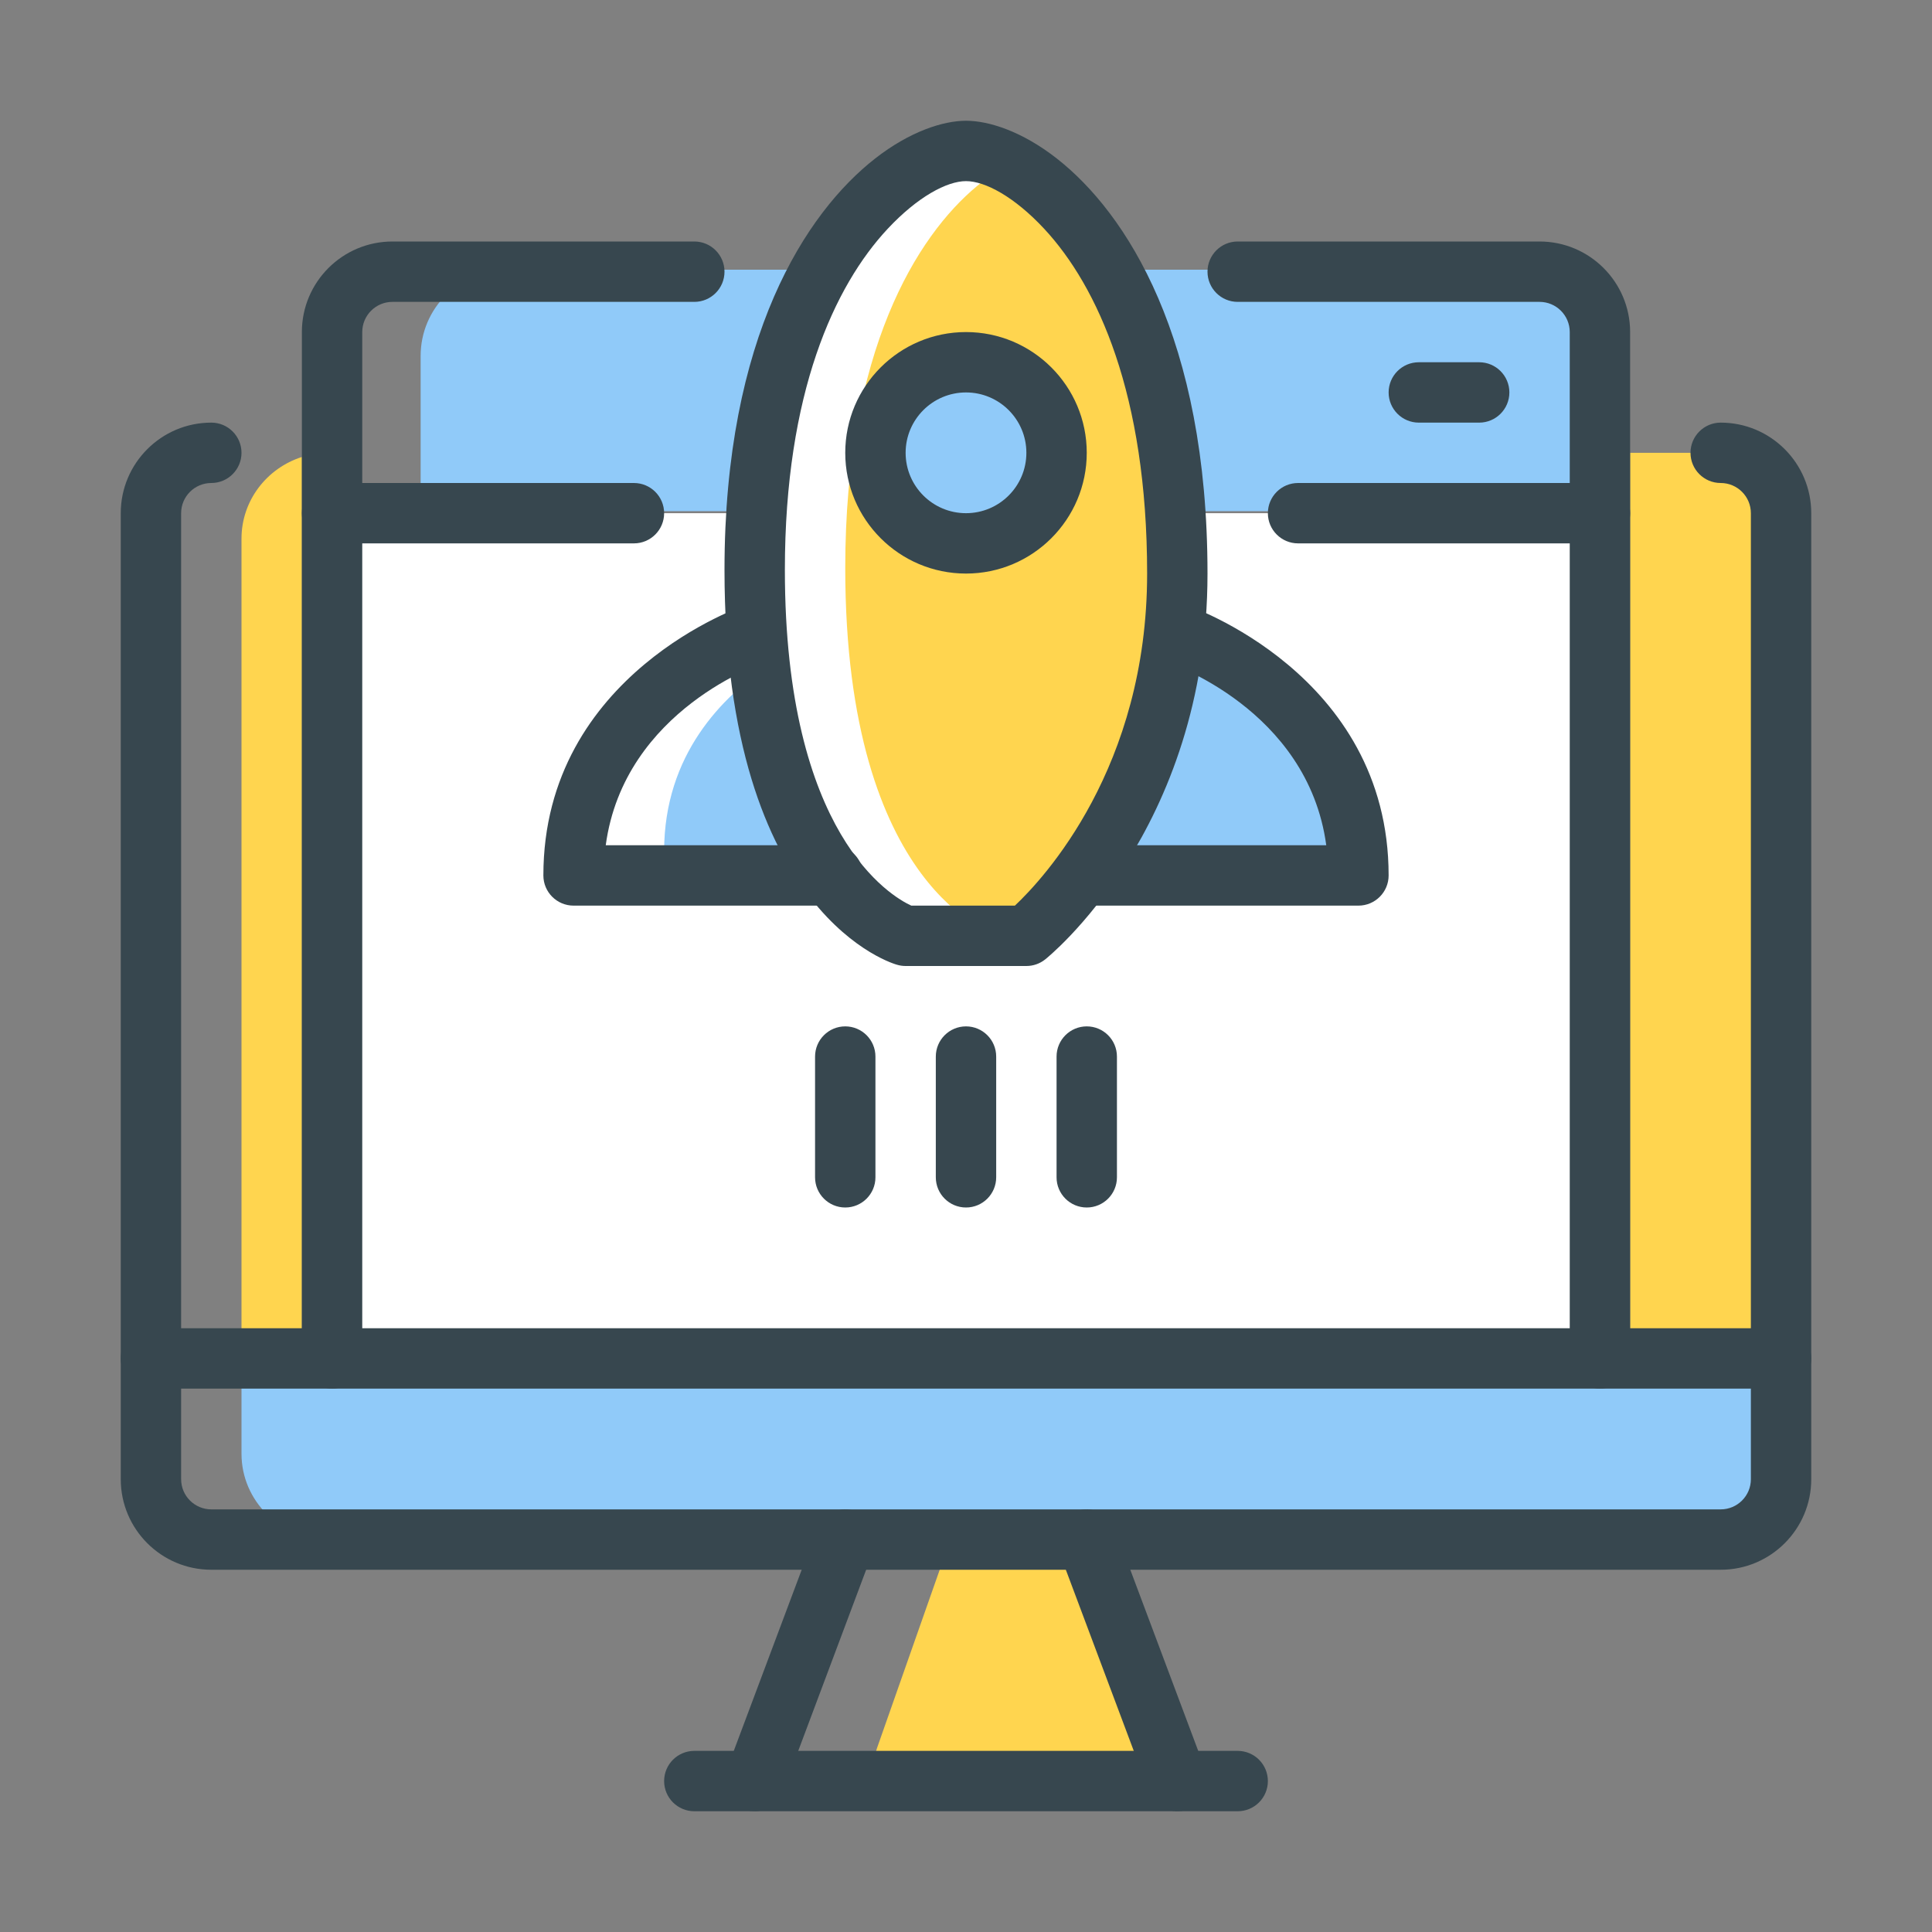 <svg xmlns="http://www.w3.org/2000/svg" xmlns:serif="http://www.serif.com/" clip-rule="evenodd" fill-rule="evenodd" stroke-linejoin="round" stroke-miterlimit="2" viewBox="0 0 64 64"><rect x="0" y="0" width="64" height="64" fill="#808080" stroke="none"/><g id="Icon"><path d="m10 15.138v29.862h-2v-27.158c0-1.262.84-2.334 2-2.704zm44-.138h2.107c1.597 0 2.893 1.274 2.893 2.842v27.158h-5z" fill="#ffd54f"></path><path d="m53 19.857c0-1.577-1.283-2.857-2.864-2.857h-36.272c-1.581 0-2.864 1.28-2.864 2.857v22.286c0 1.577 1.283 2.857 2.864 2.857h36.272c1.581 0 2.864-1.28 2.864-2.857z" fill="#fff"></path><path d="m38.511 21.8c0-.257.125-.499.337-.649.211-.15.483-.191.73-.11 0 0 5.422 1.798 5.422 7.159 0 .442-.363.8-.811.8h-6.967c-.296 0-.569-.159-.711-.415-.143-.257-.132-.569.027-.815 1.45-2.24 1.973-4.23 1.973-5.97z" fill="#90caf9"></path><path d="m25.492 22.031c.045 1.684.584 3.597 1.97 5.739.159.246.17.558.027.815-.142.256-.415.415-.711.415h-3.967c-.448 0-.811-.358-.811-.8 0-3.202 1.934-5.133 3.492-6.169z" fill="#90caf9"></path><path d="m27.04 8.934c-1.016 1.852-1.841 4.456-2.053 8h-11.053v-5.143c0-1.577 1.283-2.857 2.863-2.857zm9.779 0h13.251c1.581 0 2.864 1.28 2.864 2.857v5.143h-14.059c-.221-3.547-1.044-6.15-2.056-8z" fill="#90caf9"></path><path d="m29.048 57.919c-.087.246-.055.521.086.737.14.215.37.344.616.344h7.5c.246 0 .476-.129.616-.344.141-.216.173-.491.086-.737l-2.25-6.4c-.11-.312-.389-.519-.702-.519h-3c-.313 0-.592.207-.702.519z" fill="#ffd54f"></path><path d="m59 45v3.158c0 1.568-1.296 2.842-2.893 2.842h-45.214c-1.597 0-2.893-1.274-2.893-2.842v-3.158" fill="#90caf9"></path><g fill="#37474f"><path d="m49 12h-2c-.552 0-1 .448-1 1s.448 1 1 1h2c.552 0 1-.448 1-1s-.448-1-1-1z"></path><path d="m21 16h-10c-.552 0-1 .448-1 1s.448 1 1 1h10c.552 0 1-.448 1-1s-.448-1-1-1z"></path><path d="m53 16h-10c-.552 0-1 .448-1 1s.448 1 1 1h10c.552 0 1-.448 1-1s-.448-1-1-1z"></path><path d="m7 14c-1.656 0-3 1.344-3 3v32c0 1.656 1.344 3 3 3h50c1.656 0 3-1.344 3-3v-32c0-1.656-1.344-3-3-3-.552 0-1 .448-1 1s.448 1 1 1 1 .448 1 1v32c0 .552-.448 1-1 1h-50c-.552 0-1-.448-1-1v-32c0-.552.448-1 1-1s1-.448 1-1-.448-1-1-1z"></path><path d="m27.064 50.649-3 8c-.194.517.068 1.094.585 1.287.517.194 1.094-.068 1.287-.585l3-8c.194-.517-.068-1.094-.585-1.287-.517-.194-1.094.068-1.287.585z"></path><path d="m35.064 51.351 3 8c.193.517.77.779 1.287.585.517-.193.779-.77.585-1.287l-3-8c-.193-.517-.77-.779-1.287-.585-.517.193-.779.77-.585 1.287z"></path><path d="m23 60h18c.552 0 1-.448 1-1s-.448-1-1-1h-18c-.552 0-1 .448-1 1s.448 1 1 1z"></path><path d="m54 45v-34c0-1.656-1.344-3-3-3h-10c-.552 0-1 .448-1 1s.448 1 1 1h10c.552 0 1 .448 1 1v34c0 .552.448 1 1 1s1-.448 1-1z"></path><path d="m23 8h-10c-1.656 0-3 1.344-3 3v34c0 .552.448 1 1 1s1-.448 1-1v-34c0-.552.448-1 1-1h10c.552 0 1-.448 1-1s-.448-1-1-1z"></path><path d="m5 46h54c.552 0 1-.448 1-1s-.448-1-1-1h-54c-.552 0-1 .448-1 1s.448 1 1 1z"></path></g><path d="m25 18.815c0 10.736 4.999 12.146 4.999 12.146.081.026.166.039.251.039h3.5c.199 0 .391-.072.547-.203 0 0 4.703-3.943 4.703-11.868 0-7.257-2.359-11.097-4.365-12.766-1.011-.841-1.979-1.163-2.635-1.163-.653 0-1.62.322-2.63 1.159-2.007 1.662-4.37 5.479-4.37 12.656z" fill="#fff"></path><path d="m33.501 5.411c.361.181.744.428 1.134.752 2.005 1.669 4.365 5.509 4.365 12.766 0 7.925-4.704 11.868-4.704 11.868-.155.131-.347.203-.546.203h-.5c-.085 0-.17-.013-.251-.039 0 0-4.999-1.41-4.999-12.146 0-7.177 2.363-10.994 4.37-12.656.388-.322.77-.568 1.131-.748z" fill="#ffd54f"></path><path d="m24 18.877c0 11.563 5.713 13.081 5.713 13.081.093.028.19.042.287.042h4c.227 0 .447-.077.624-.219 0 0 5.376-4.246 5.376-12.781 0-7.815-2.697-11.95-4.989-13.747-1.155-.906-2.261-1.253-3.011-1.253-.747 0-1.852.347-3.006 1.248-2.293 1.79-4.994 5.901-4.994 13.629zm9.62 11.123c.956-.9 4.38-4.573 4.38-11 0-5.937-1.641-9.516-3.405-11.416-.99-1.065-1.961-1.584-2.595-1.584-.632 0-1.603.519-2.594 1.579-1.763 1.887-3.406 5.435-3.406 11.298 0 8.803 3.54 10.827 4.187 11.123z" fill="#37474f"></path><circle cx="32" cy="15" fill="#90caf9" r="3"></circle><path d="m32 11c-2.208 0-4 1.792-4 4s1.792 4 4 4 4-1.792 4-4-1.792-4-4-4zm0 2c1.104 0 2 .896 2 2s-.896 2-2 2-2-.896-2-2 .896-2 2-2z" fill="#37474f"></path><path d="m20.066 28h7.523c.552 0 1 .448 1 1s-.448 1-1 1h-8.589c-.552 0-1-.448-1-1 0-6.702 6.684-8.949 6.684-8.949.524-.174 1.09.109 1.265.633.174.523-.109 1.09-.633 1.265 0 0-4.639 1.529-5.25 6.051z" fill="#37474f"></path><path d="m43.934 28c-.611-4.522-5.25-6.051-5.25-6.051-.524-.175-.807-.742-.633-1.265.175-.524.742-.807 1.265-.633 0 0 6.684 2.247 6.684 8.949 0 .552-.448 1-1 1h-9c-.552 0-1-.448-1-1s.448-1 1-1z" fill="#37474f"></path><path d="m31 35v4c0 .552.448 1 1 1s1-.448 1-1v-4c0-.552-.448-1-1-1s-1 .448-1 1z" fill="#37474f"></path><path d="m27 35v4c0 .552.448 1 1 1s1-.448 1-1v-4c0-.552-.448-1-1-1s-1 .448-1 1z" fill="#37474f"></path><path d="m35 35v4c0 .552.448 1 1 1s1-.448 1-1v-4c0-.552-.448-1-1-1s-1 .448-1 1z" fill="#37474f"></path></g></svg>